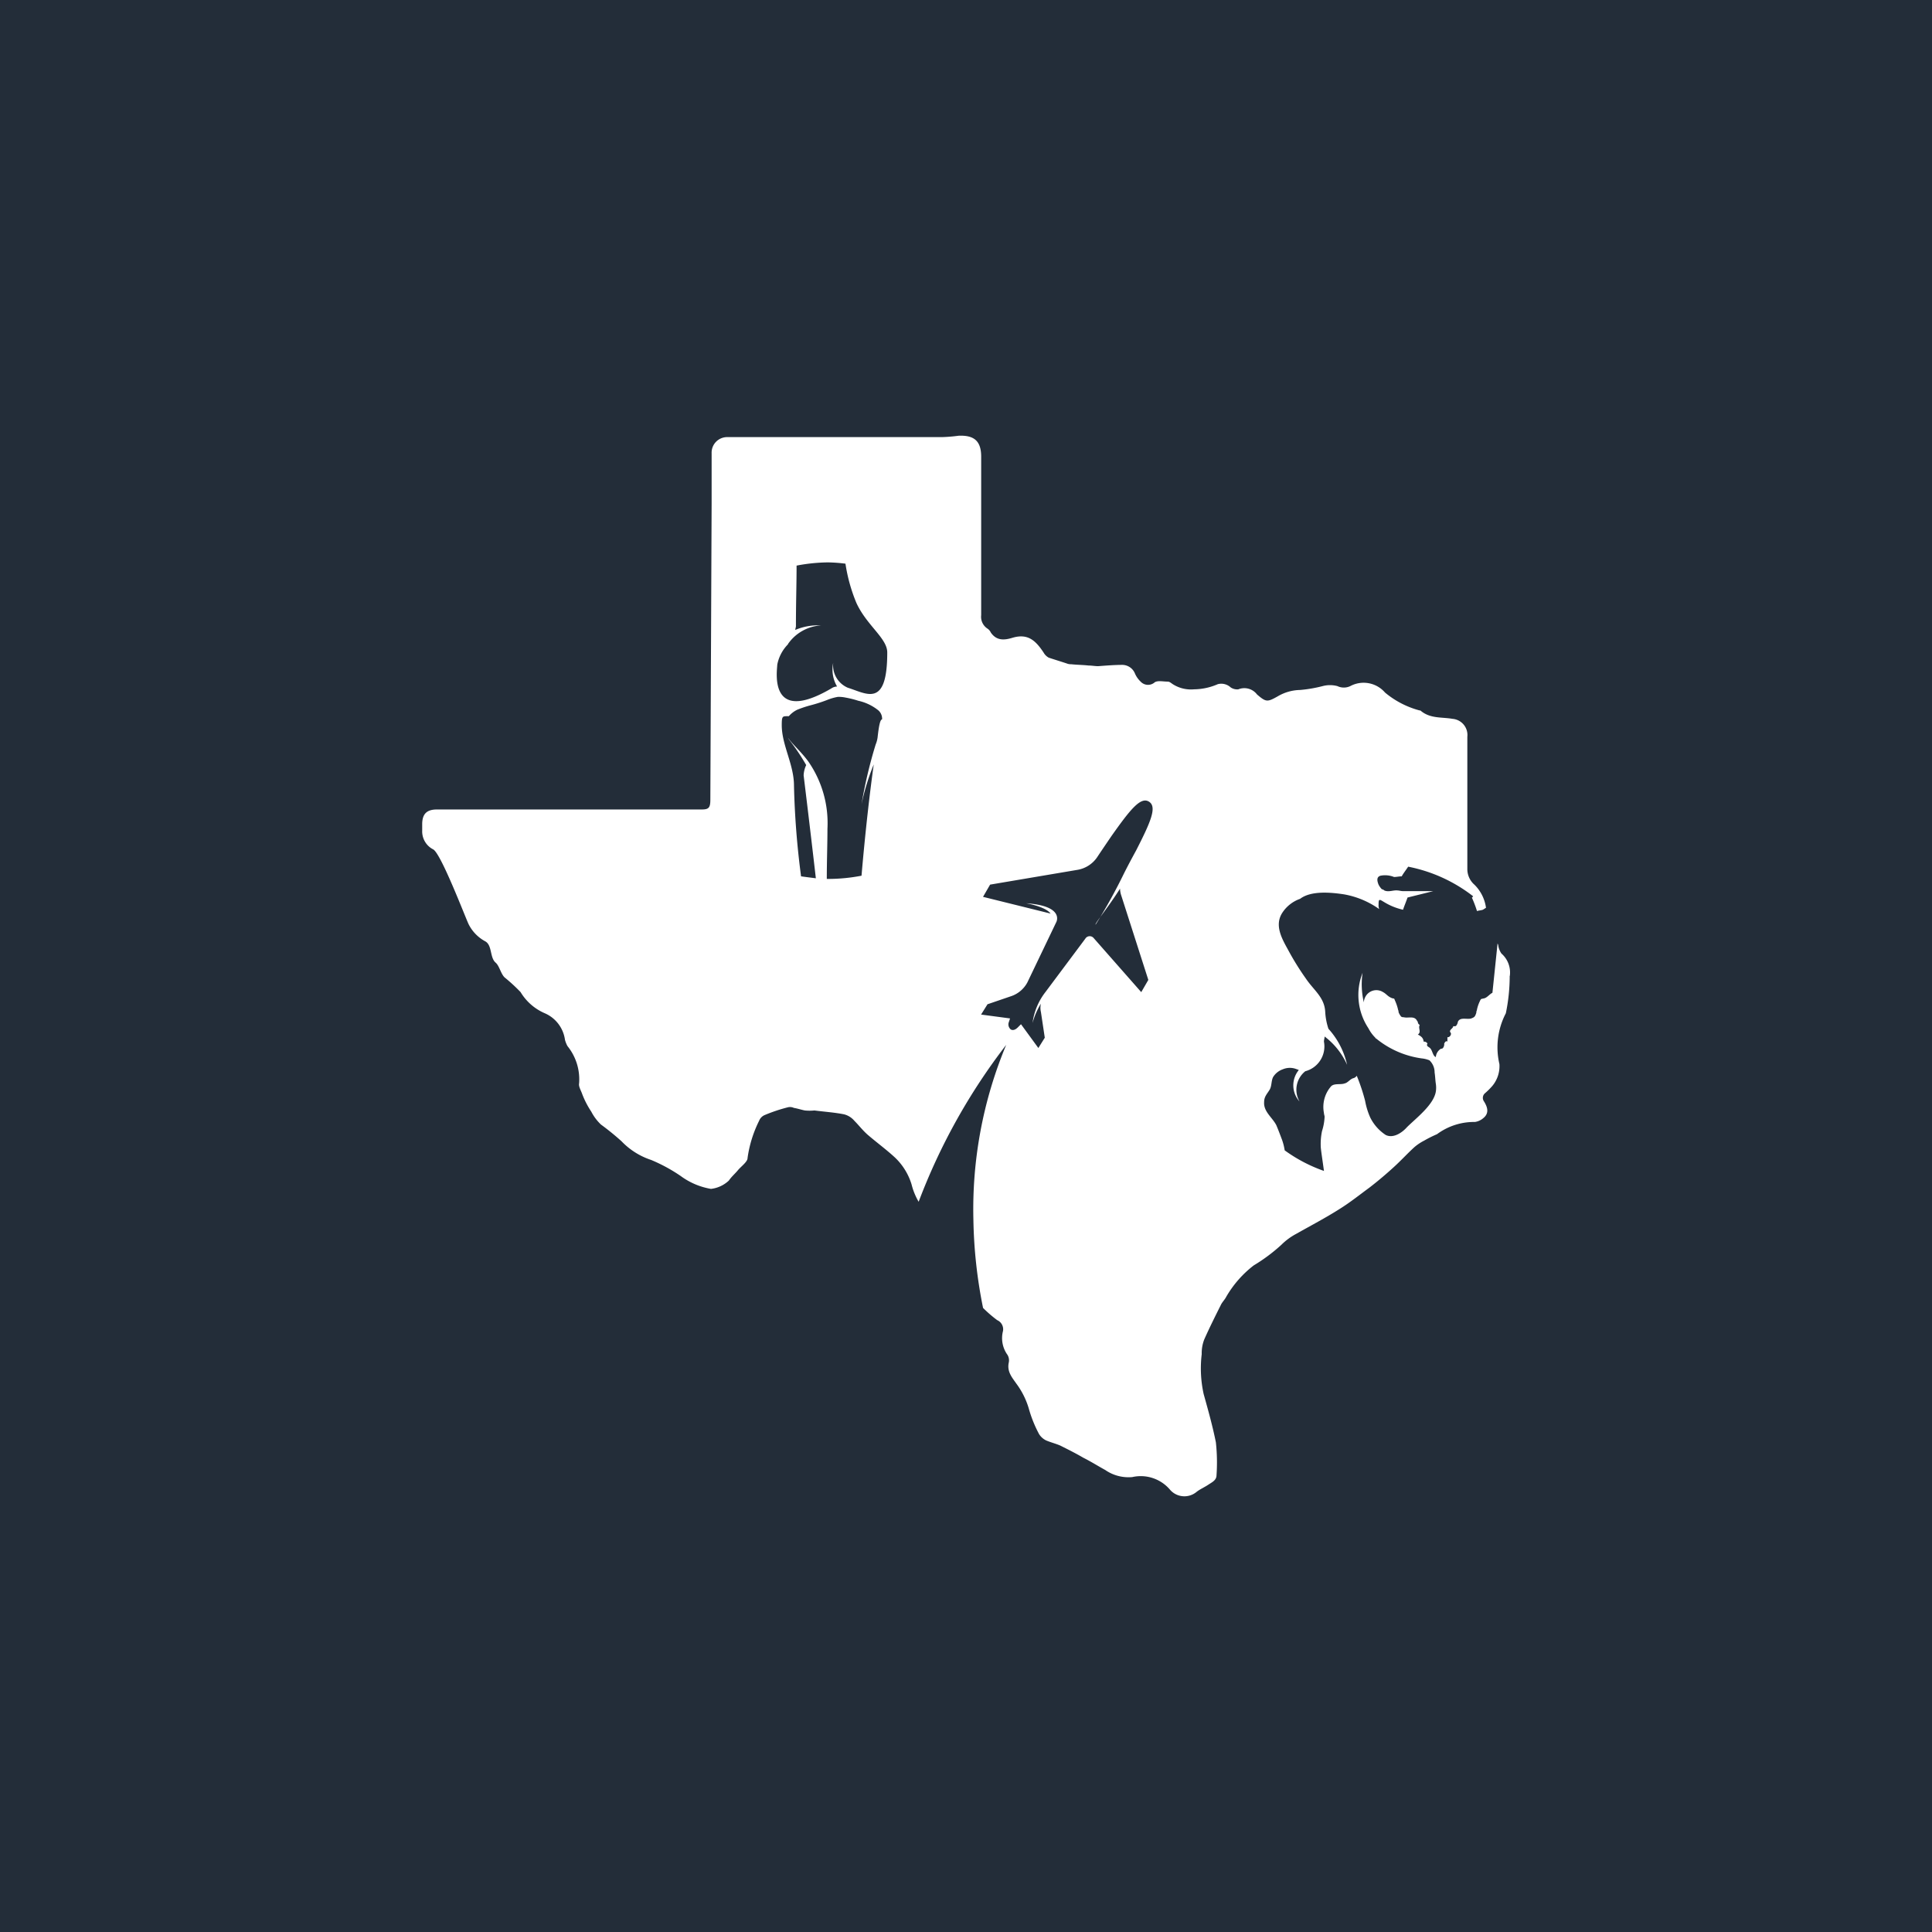 <?xml version="1.0" encoding="UTF-8"?> <svg xmlns="http://www.w3.org/2000/svg" width="140" height="140" viewBox="0 0 140 140"><g transform="translate(-202 -1034)"><rect width="140" height="140" transform="translate(202 1034)" fill="#232d39"></rect><path d="M78.812,39.153a1.823,1.823,0,0,0-.606-1.631,1.373,1.373,0,0,1-.233-.606c0-.047-.047-.093-.047-.14l-.373,3.589c-.186.093-.326.28-.513.373-.093.047-.233.047-.326.093,0,.047-.047.047-.047.093a2.7,2.7,0,0,0-.233.652c0,.047-.047.14-.047.186v.047c-.047.14-.093.28-.186.326-.047.047-.093.047-.186.093-.326.093-.839-.14-.979.28v.047c-.047.093-.093.233-.186.233h-.14c0,.14-.233.233-.233.373a.163.163,0,0,0,.047.093c.093.14-.093.373-.233.326v.326c-.093-.093-.186.047-.233.14a.444.444,0,0,1-.093.326.171.171,0,0,1-.14.047.77.77,0,0,0-.373.606c-.233-.093-.233-.466-.419-.652-.047-.047-.14-.093-.186-.14a.142.142,0,0,1,0-.186.282.282,0,0,0-.28-.14.5.5,0,0,0-.14-.326.975.975,0,0,0-.28-.186c.28-.186,0-.466.14-.7a.25.25,0,0,1-.14-.186c0-.047,0-.047-.047-.093-.186-.419-.652-.186-.979-.28a.28.28,0,0,1-.186-.047,1.168,1.168,0,0,1-.186-.326v-.047c0-.047-.047-.14-.047-.186a3.652,3.652,0,0,0-.233-.652.163.163,0,0,0-.047-.093.662.662,0,0,1-.28-.093c-.186-.093-.326-.28-.513-.373a.9.9,0,0,0-1.3.373.878.878,0,0,0-.093.373,5.707,5.707,0,0,1-.093-2.144,4.366,4.366,0,0,0,.419,4.008,2.715,2.715,0,0,0,.513.7.046.046,0,0,0,.047.047,6.639,6.639,0,0,0,3.309,1.445,1.967,1.967,0,0,1,.559.14,1.193,1.193,0,0,1,.373.886c.047.28.047.559.093.839a1.888,1.888,0,0,1,0,.513c-.14.979-1.445,1.957-2.1,2.61-.326.373-.979.839-1.538.559A3.226,3.226,0,0,1,68.7,49.407a5.232,5.232,0,0,1-.373-1.212,13.851,13.851,0,0,0-.606-1.818.428.428,0,0,1-.28.186c-.233.093-.373.326-.606.373-.233.093-.652,0-.886.14-.093.047-.14.14-.186.186a2.284,2.284,0,0,0-.419,1.818c0,.093.047.186.047.28a3.964,3.964,0,0,1-.186,1.025,4.538,4.538,0,0,0-.093,1.119c0,.186.14,1.072.233,1.771A11.049,11.049,0,0,1,62.5,51.784a4.229,4.229,0,0,0-.186-.746c-.14-.373-.28-.746-.419-1.072-.28-.559-.932-.979-.886-1.678,0-.419.233-.606.419-.932.14-.28.093-.606.233-.886a1.348,1.348,0,0,1,.7-.559,1.306,1.306,0,0,1,1.025,0c.047,0,.093.047.14.047a1.748,1.748,0,0,0,.047,2.284,1.713,1.713,0,0,1,.419-2.191,1.858,1.858,0,0,0,1.352-2.144c0-.14.047-.233.047-.373a5.244,5.244,0,0,1,1.631,2.051,5.741,5.741,0,0,0-1.352-2.61,4.662,4.662,0,0,1-.233-1.212c-.047-1.072-.839-1.585-1.4-2.424a19.62,19.62,0,0,1-1.3-2.1c-.466-.839-.979-1.771-.419-2.657a2.538,2.538,0,0,1,1.3-1.025c.792-.606,2.237-.466,3.169-.326a6.265,6.265,0,0,1,2.563,1.072.691.691,0,0,1-.047-.326c0-.792.186,0,1.771.373.093-.28.233-.606.326-.886L73.265,33H71.075c-.14,0-.28-.047-.373-.047-.326-.047-.652.14-.979,0a.353.353,0,0,0-.186-.093,1.417,1.417,0,0,1-.233-.326c-.093-.233-.186-.559.14-.652a1.731,1.731,0,0,1,.979.093c.186,0,.373-.047.559-.047.093-.186.28-.419.466-.7a11.159,11.159,0,0,1,4.707,2.144c-.047.047-.047.093-.093.093a8.4,8.4,0,0,1,.373.979c.14-.047.28-.047.419-.093.093-.047.14-.093.233-.14a2.892,2.892,0,0,0-.839-1.678,1.5,1.5,0,0,1-.513-1.165V21.815a1.175,1.175,0,0,0-1.072-1.3c-.792-.14-1.631,0-2.33-.606h-.047a6.505,6.505,0,0,1-2.517-1.3,2.049,2.049,0,0,0-2.517-.466,1.088,1.088,0,0,1-.932,0,2.09,2.09,0,0,0-1.072,0,9.955,9.955,0,0,1-1.631.28,3.313,3.313,0,0,0-1.631.466c-.746.419-.839.419-1.491-.14a1.153,1.153,0,0,0-1.352-.373.841.841,0,0,1-.559-.14,1,1,0,0,0-.932-.233,4.411,4.411,0,0,1-1.724.373,2.449,2.449,0,0,1-1.538-.373c-.14-.093-.233-.186-.373-.186-.326,0-.7-.093-.932.047a.731.731,0,0,1-1.025-.047,1.773,1.773,0,0,1-.419-.606,1,1,0,0,0-.886-.606c-.559,0-1.165.047-1.771.093-.233,0-.466-.047-.7-.047-.419-.047-.839-.047-1.258-.093A.793.793,0,0,1,46.7,16.5c-.419-.14-.886-.28-1.3-.419a.954.954,0,0,1-.373-.373c-.559-.839-1.119-1.4-2.237-1.072-.606.186-1.165.233-1.585-.373a.685.685,0,0,0-.233-.28,1.018,1.018,0,0,1-.466-.979V1.5C40.5.33,39.942-.043,38.87,0A11.476,11.476,0,0,1,37.658.1H22.138a1.125,1.125,0,0,0-1.165,1.165V4.9L20.88,26.383c0,.606-.14.7-.652.7H1.072C.326,27.082,0,27.408,0,28.154v.466a1.461,1.461,0,0,0,.792,1.352c.559.28,2.284,4.8,2.563,5.406a2.857,2.857,0,0,0,1.212,1.258c.513.28.326,1.165.746,1.538.28.233.373.792.652,1.072a12.7,12.7,0,0,1,1.165,1.072A3.8,3.8,0,0,0,8.9,41.856a2.461,2.461,0,0,1,1.445,1.911,1.948,1.948,0,0,0,.186.466,3.829,3.829,0,0,1,.839,2.7c-.047.233.14.513.233.792a6.447,6.447,0,0,0,.652,1.258,3.492,3.492,0,0,0,.7.932,18.786,18.786,0,0,1,1.491,1.212,5.238,5.238,0,0,0,2.144,1.352,11.89,11.89,0,0,1,2.144,1.165,5.131,5.131,0,0,0,2.191.932,2.267,2.267,0,0,0,1.3-.606c.186-.28.466-.513.652-.746.233-.28.7-.606.7-.886a8.712,8.712,0,0,1,.839-2.7.742.742,0,0,1,.419-.419,11.805,11.805,0,0,1,1.678-.559.658.658,0,0,1,.419.047c.28.047.559.14.792.186a3.5,3.5,0,0,0,.7,0c.7.093,1.445.14,2.144.28a1.441,1.441,0,0,1,.746.466c.326.326.606.7.979,1.025.652.559,1.352,1.072,1.957,1.631a4.491,4.491,0,0,1,1.212,1.957,4.774,4.774,0,0,0,.513,1.258A44.1,44.1,0,0,1,42.319,44.14a30.921,30.921,0,0,0-2.377,12.677,34.786,34.786,0,0,0,.7,6.385,9.317,9.317,0,0,0,1.025.886.721.721,0,0,1,.419.792,2.068,2.068,0,0,0,.326,1.724.763.763,0,0,1,.093.559c-.14.652.233,1.072.559,1.538a5.742,5.742,0,0,1,.886,1.771,9.161,9.161,0,0,0,.746,1.864,1.24,1.24,0,0,0,.513.466c.326.14.7.233,1.025.373.559.28,1.119.559,1.678.886.559.28,1.072.606,1.585.886a2.965,2.965,0,0,0,1.957.513,2.781,2.781,0,0,1,2.75.932,1.378,1.378,0,0,0,1.911.14c.233-.186.559-.326.839-.513s.606-.326.606-.7a13.5,13.5,0,0,0-.047-2.377c-.233-1.165-.559-2.33-.886-3.5a8.622,8.622,0,0,1-.14-2.89,2.734,2.734,0,0,1,.186-1.072c.373-.839.792-1.678,1.212-2.517.093-.186.28-.373.373-.559a7.788,7.788,0,0,1,2-2.284,12.427,12.427,0,0,0,2-1.491,4.567,4.567,0,0,1,1.072-.792c1.072-.606,2.144-1.165,3.169-1.818.746-.466,1.445-1.025,2.144-1.538.606-.466,1.212-.979,1.771-1.491.513-.466.979-.979,1.491-1.445a3.652,3.652,0,0,1,.7-.466,8.692,8.692,0,0,1,.932-.466,4.507,4.507,0,0,1,2.75-.886,1.188,1.188,0,0,0,.606-.28c.466-.373.28-.839.047-1.212a.442.442,0,0,1,.093-.606,5.317,5.317,0,0,0,.513-.513,2.241,2.241,0,0,0,.513-1.585,5.324,5.324,0,0,1,.466-3.682,13.31,13.31,0,0,0,.28-2.7M33,21.862a2.1,2.1,0,0,1-.14.513,33.67,33.67,0,0,0-1.025,4.334,16.64,16.64,0,0,1,.886-2.89c-.28,2-.606,4.8-.886,8.063a12.742,12.742,0,0,1-2.33.233h-.186c0-1.258.047-2.517.047-3.635a7.824,7.824,0,0,0-1.4-4.894c-.559-.746-1.119-1.212-1.445-1.678,0,.047.047.047.047.093a15.306,15.306,0,0,1,1.258,1.864,1.954,1.954,0,0,0-.186.746s.419,3.4.886,7.457c-.373-.047-.746-.093-1.072-.14a60.44,60.44,0,0,1-.513-6.572c0-1.538-.886-2.936-.886-4.381,0-.652.047-.652.419-.652h.093a1.922,1.922,0,0,1,.606-.466,8.031,8.031,0,0,1,.979-.326,11.246,11.246,0,0,0,1.165-.373,3.937,3.937,0,0,1,.792-.233,2.269,2.269,0,0,1,.559.047,6.814,6.814,0,0,1,.932.233,3.521,3.521,0,0,1,1.4.652.8.8,0,0,1,.326.606v.093c-.14,0-.233.466-.326,1.3m-2.144-3.589a1.762,1.762,0,0,1-1.072-1.818,2.413,2.413,0,0,0,.28,1.724.752.752,0,0,0-.419.14c-4.614,2.7-3.915-1.352-3.915-1.724a2.875,2.875,0,0,1,.746-1.445c.047-.047.047-.093.093-.14a3.136,3.136,0,0,1,2.33-1.258,4.185,4.185,0,0,0-1.864.326c0-.093.047-.186.047-.28,0-1.678.047-3.029.047-4.381a12.654,12.654,0,0,1,2.284-.233,11.427,11.427,0,0,1,1.258.093,12.013,12.013,0,0,0,.792,2.843c.746,1.631,2.237,2.563,2.237,3.589,0,4.055-1.491,2.983-2.843,2.563M50.568,32.815a1.675,1.675,0,0,0,.093.513l1.957,6.105-.513.886L48.657,36.4a.372.372,0,0,0-.606.047l-2.89,3.868a4.612,4.612,0,0,0-.932,2.237,5.326,5.326,0,0,1,.606-1.4,1.33,1.33,0,0,0,0,.606l.28,1.864-.466.746-1.258-1.724-.233.233c-.186.186-.373.233-.513.14a.47.47,0,0,1-.14-.513l.093-.28-2.1-.28.466-.746,1.771-.606a2.092,2.092,0,0,0,1.119-.979l2.1-4.381s.606-1.165-2.191-1.352c0,0,1.4.233,1.771.746l-4.894-1.212.513-.886,6.338-1.072a2.159,2.159,0,0,0,1.4-.886c.466-.7,1.072-1.585,1.072-1.585,1.352-1.911,2.1-2.843,2.7-2.47s.14,1.445-.932,3.542c0,0-.513.932-.886,1.678A39.4,39.4,0,0,1,48.8,35.425c-.093-.047.886-1.212,1.771-2.61" transform="translate(232.594 1065.575)" fill="#fff"></path></g></svg> 
